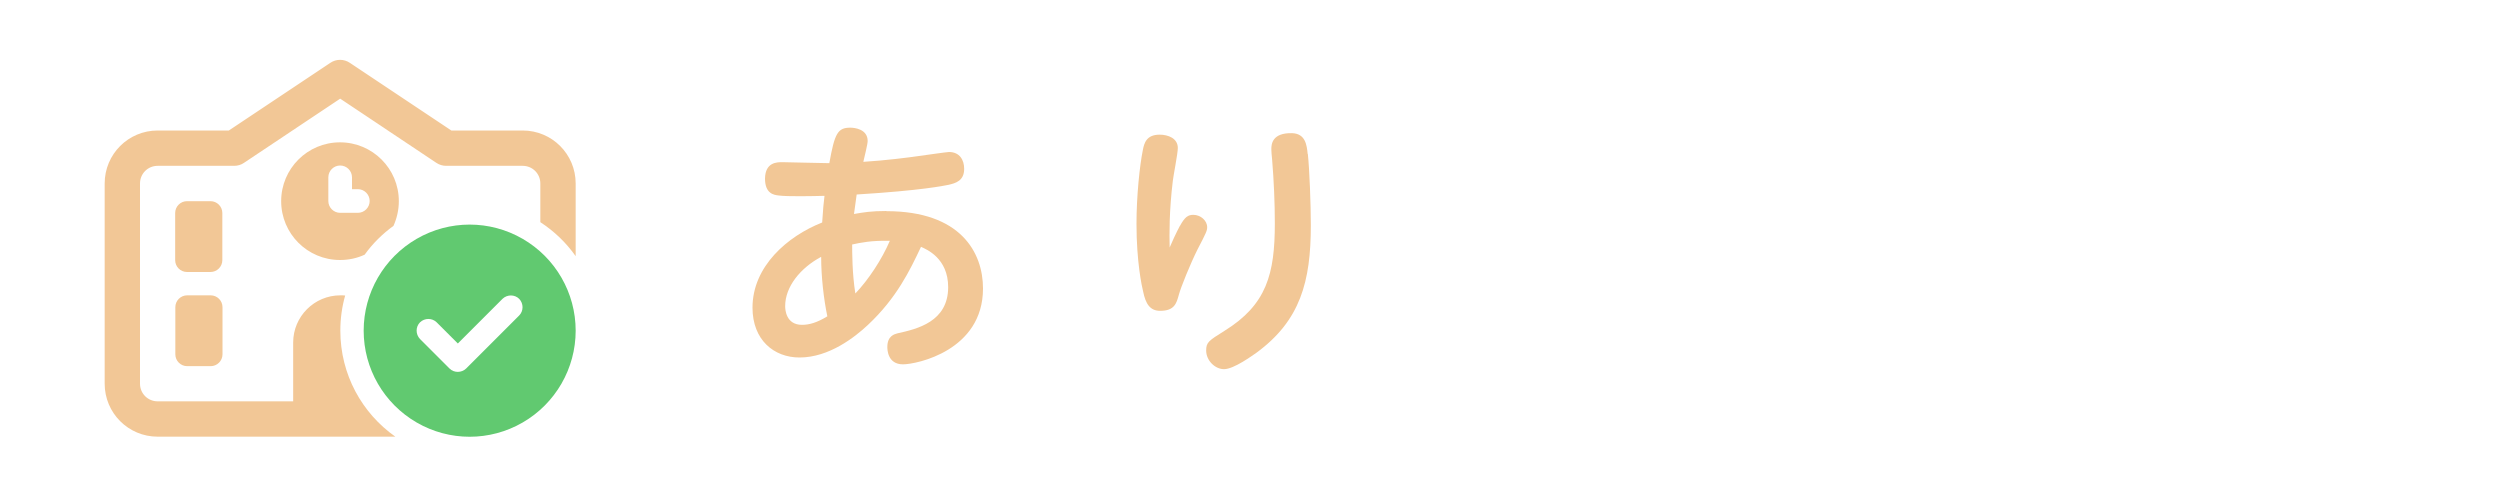 <?xml version="1.0" encoding="UTF-8"?><svg id="_レイヤー_1" xmlns="http://www.w3.org/2000/svg" viewBox="0 0 150 30"><defs><style>.cls-1{fill:#61c970;}.cls-1,.cls-2{stroke-width:0px;}.cls-2{fill:#f2c796;}</style></defs><path class="cls-2" d="M27.09,7.83h4.27c1.76,0,3.18,1.42,3.18,3.18v4.36c-.57-.81-1.29-1.5-2.12-2.04v-2.32c0-.59-.47-1.06-1.06-1.06h-4.59c-.21,0-.41-.06-.59-.18l-5.77-3.85-5.77,3.85c-.17.12-.38.18-.59.18h-4.59c-.59,0-1.06.47-1.06,1.06v12.01c0,.59.47,1.06,1.06,1.06h8.13v-3.53c0-1.56,1.27-2.83,2.83-2.83.1,0,.19,0,.29.01-.19.67-.29,1.38-.29,2.11,0,2.63,1.3,4.95,3.3,6.36h-14.26c-1.76,0-3.18-1.42-3.18-3.18v-12.01c0-1.76,1.42-3.18,3.18-3.18h4.27l6.09-4.06c.35-.24.82-.24,1.17,0l6.09,4.06ZM11.22,12.07h1.41c.39,0,.71.32.71.71v2.83c0,.39-.32.71-.71.71h-1.41c-.39,0-.71-.32-.71-.71v-2.83c0-.39.32-.71.71-.71ZM12.64,17.72c.39,0,.71.32.71.71v2.83c0,.39-.32.71-.71.71h-1.41c-.39,0-.71-.32-.71-.71v-2.83c0-.39.32-.71.71-.71h1.41ZM21.88,15.28c-.45.21-.95.32-1.48.32-1.95,0-3.53-1.58-3.53-3.53s1.58-3.53,3.53-3.53,3.53,1.58,3.53,3.53c0,.53-.12,1.03-.32,1.48-.66.48-1.25,1.06-1.73,1.73h0ZM19.7,10.65v1.41c0,.39.32.71.71.71h1.06c.39,0,.71-.32.71-.71s-.32-.71-.71-.71h-.35v-.71c0-.39-.32-.71-.71-.71s-.71.32-.71.71Z"/><path class="cls-1" d="M31.36,25.35c-1.97,1.14-4.39,1.14-6.36,0s-3.18-3.24-3.18-5.51,1.21-4.37,3.18-5.51,4.39-1.14,6.36,0,3.18,3.24,3.18,5.51-1.21,4.37-3.18,5.51ZM27.47,20.61l-1.27-1.27c-.27-.27-.72-.27-1,0-.27.27-.27.72,0,1l1.77,1.77c.27.27.72.27,1,0l3.18-3.18c.27-.27.27-.72,0-1-.27-.27-.72-.27-1,0l-2.68,2.68Z"/><path class="cls-2" d="M53.19,12.67c4.45,0,5.79,2.48,5.79,4.64,0,3.73-3.99,4.55-4.8,4.55-.93,0-.94-.9-.94-1.04,0-.67.43-.77.61-.82,1.17-.26,3.04-.69,3.04-2.77,0-1.74-1.3-2.27-1.63-2.42-.67,1.42-1.46,3.07-3.19,4.69-.77.72-2.32,1.95-4.1,1.95-1.54,0-2.82-1.06-2.82-2.99,0-2.48,2.1-4.29,4.18-5.11.06-.88.08-1.12.14-1.6-.67.02-2.26.05-2.74-.02-.3-.03-.83-.11-.83-1.02.02-.98.72-.98,1.04-.98s2.37.06,2.82.06c.32-1.79.5-2.13,1.26-2.13.24,0,1.04.08,1.04.8,0,.19-.19.94-.26,1.25,1.31-.08,2.72-.26,3.33-.35.24-.03,1.68-.24,1.81-.24.64,0,.91.48.91,1.01,0,.72-.51.86-.94.96-.26.05-1.6.34-5.51.58-.05.35-.06.43-.16,1.17.56-.1,1.04-.18,1.94-.18ZM47.11,18.37c0,.21.05,1.12,1.01,1.12.43,0,.9-.13,1.52-.51-.22-1.06-.37-2.38-.37-3.57-1.25.67-2.16,1.79-2.16,2.96ZM51.33,17.6c.78-.82,1.58-2.03,2.06-3.15-1.1-.03-1.76.11-2.26.22,0,.43,0,1.76.19,2.93Z"/><path class="cls-2" d="M70.8,13.55c.29-.53.48-.66.8-.66.43,0,.83.34.83.74,0,.21-.05.32-.58,1.34-.43.86-1.01,2.29-1.12,2.72-.14.51-.26.96-1.12.96-.61,0-.87-.42-1.02-1.15-.08-.32-.4-1.79-.4-4.07,0-1.65.19-3.49.38-4.42.08-.43.22-.93,1.01-.93.51,0,1.09.22,1.09.8,0,.32-.27,1.68-.3,1.97-.22,1.81-.21,3.2-.19,4,.11-.27.4-.9.62-1.31ZM78.47,9.23c.1.94.18,3.01.18,4.29,0,3.36-.62,5.71-3.27,7.65-.21.14-1.34.98-1.94.98-.53,0-1.07-.51-1.07-1.12,0-.5.16-.59,1.1-1.18,2.53-1.57,3.02-3.41,3.02-6.45,0-1.25-.06-2.56-.16-3.79-.03-.34-.05-.5-.05-.66,0-.3.05-.99,1.25-.96.8.03.88.72.93,1.25Z"/></svg>
